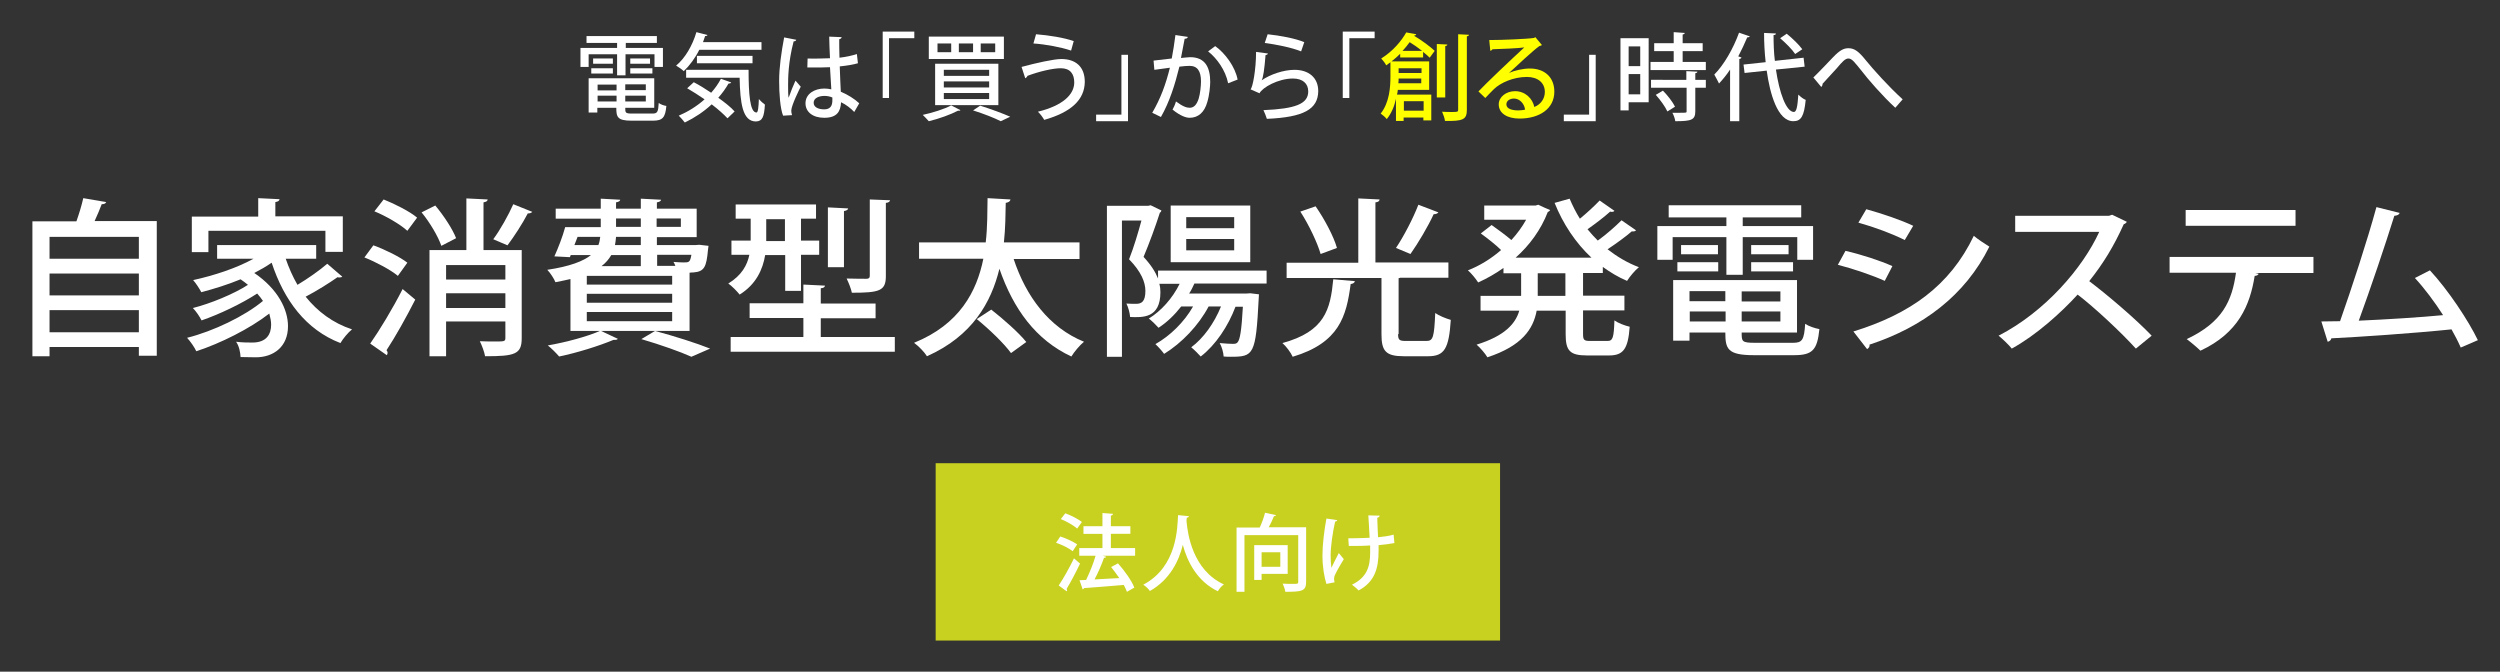 <?xml version="1.0" encoding="utf-8"?>
<!-- Generator: Adobe Illustrator 24.3.0, SVG Export Plug-In . SVG Version: 6.00 Build 0)  -->
<svg version="1.1" id="レイヤー_1" xmlns="http://www.w3.org/2000/svg" xmlns:xlink="http://www.w3.org/1999/xlink" x="0px"
	 y="0px" viewBox="0 0 948.8 254.9" style="enable-background:new 0 0 948.8 254.9;" xml:space="preserve">
<rect x="0" y="0" width="948.8" height="254.9" fill="#333333" stroke="none"/>
<style type="text/css">
	.st0{fill:#C9D120;}
	.st1{fill:#FFFFFF;}
	.st2{fill:#FFFF00;}
</style>
<g>
	<rect x="355.1" y="175.8" class="st0" width="214.2" height="67.3"/>
</g>
<g>
	<path class="st1" d="M234.2,28.6v-8h-10.8v4.8h-3.1v-7.2h13.9v-1.9h-11.6v-2.6h26.7v2.6h-11.8v1.9h14.1v7.2h-3.2v-4.8h-11v8H234.2z
		 M237.3,40.9c0,1.9,0,2.2,2.7,2.2h7.6c1.9,0,2.2-0.6,2.4-4c0.7,0.5,2,1,2.9,1.1c-0.4,4.4-1.4,5.6-5.1,5.6h-8.1
		c-5.4,0-5.8-1.4-5.8-4.9h-7.2v1.8h-3.3v-13h24.9v11.2H237.3z M224.4,27.9v-2h8.2v2H224.4z M225.1,22.2h7.5v2h-7.5V22.2z M234,32.1
		h-7.2v2.2h7.2V32.1z M226.8,38.5h7.2v-2.2h-7.2V38.5z M245.1,34.2v-2.2h-7.8v2.2H245.1z M237.3,38.5h7.8v-2.2h-7.8V38.5z
		 M239.2,22.2h7.5v2h-7.5V22.2z M239.2,27.9v-2h8.4v2H239.2z"/>
	<path class="st1" d="M289,18.9h-23.6c-1.6,3.2-3.7,6-5.9,8.1c-0.6-0.6-2-1.6-2.9-2.1c3.4-2.8,6.2-7.6,7.7-12.7l4.2,1.1
		c-0.1,0.3-0.5,0.4-0.9,0.4c-0.3,0.8-0.5,1.5-0.8,2.3H289V18.9z M263.3,31.2c2.1,1.1,4.4,2.5,6.6,4c1.5-1.7,2.7-3.4,3.7-5.3l3.9,1.4
		c-0.1,0.3-0.5,0.4-1,0.4c-1.1,1.9-2.4,3.7-3.9,5.4c2.5,1.8,4.8,3.6,6.2,5.2l-2.7,2.6c-1.4-1.5-3.5-3.4-6-5.3
		c-3,2.8-6.5,5.1-10.2,6.9c-0.5-0.7-1.6-1.9-2.3-2.6c3.5-1.5,6.9-3.6,9.8-6.2c-2.2-1.5-4.5-3-6.6-4.2L263.3,31.2z M260.3,26.5h23.8
		c0,9.1,0.5,16.2,3,16.2c0.6,0,0.8-2.1,0.9-5.1c0.7,0.8,1.6,1.6,2.3,2.1c-0.3,4.6-0.9,6.3-3.4,6.4c-5.1,0-6-6.9-6.2-16.6h-20.3V26.5
		z M285.6,24h-21.1v-2.8h21.1V24z"/>
	<path class="st1" d="M297.2,43.9c-1.1-2.7-1.5-8.4-1.5-13.2c0-5,0.8-10.7,1.9-16.5l4.6,0.9c-0.1,0.4-0.5,0.6-1,0.6
		c-2.1,8-2.1,14.1-2.1,16.7c0,1.9,0,3.8,0.2,4.7c0.6-1.8,1.9-5,2.6-6.5l2,2.3c-0.4,0.7-3.6,7.2-3.6,9.1c0,0.5,0.1,1,0.3,1.7
		L297.2,43.9z M306.5,22.2c1.5,0.1,6.8,0,8.5-0.1c-0.1-3-0.3-5.5-0.3-8.2l4.7,0.2c0,0.4-0.3,0.6-0.9,0.8c0,2.1,0,3.8,0.1,7
		c2.6-0.3,4.8-0.8,6.6-1.4l0.4,3.5c-1.7,0.5-4,0.9-6.9,1.2c0.1,3.6,0.3,7.3,0.4,9.6c2.6,1.1,5.2,2.7,7,4.4l-1.9,3.3
		c-1.3-1.4-3.1-2.8-5-3.7c-0.2,3.6-1.6,5.9-6.4,5.9c-4.3,0-7.1-2.2-7.1-5.5c0-3.7,3.6-5.6,7.1-5.6c0.9,0,1.8,0.1,2.7,0.3
		c-0.1-2.1-0.3-5.4-0.5-8.4c-1.1,0-2.4,0.1-3.3,0.1h-5.3L306.5,22.2z M315.9,37c-0.9-0.4-2-0.6-3-0.6c-1.9,0-4.1,0.7-4.1,2.6
		c0,1.7,1.8,2.5,4,2.5c2.2,0,3.1-1.2,3.1-3.4L315.9,37z"/>
	<path class="st1" d="M335,37.2V12H347v2.5h-9.6v22.7H335z"/>
	<path class="st1" d="M364.5,41.8c-0.1,0.2-0.5,0.3-0.9,0.2c-2.9,1.5-7.3,3.1-11.1,4c-0.6-0.7-1.7-1.8-2.3-2.4
		c3.7-0.8,8.2-2.2,10.8-3.6L364.5,41.8z M352.6,13.9H381v8.5h-28.5V13.9z M354.9,24.2h24v15.7h-24V24.2z M355.8,16.5v3.3h5.2v-3.3
		H355.8z M358.2,26.5v2.3h17.2v-2.3H358.2z M358.2,30.9v2.3h17.2v-2.3H358.2z M358.2,35.3v2.3h17.2v-2.3H358.2z M363.9,16.5v3.3h5.4
		v-3.3H363.9z M379.8,46c-2.3-1.2-6.4-2.8-10.5-4.1l2.7-1.8c4.1,1.3,8.7,3,11.4,4.2L379.8,46z M372.2,16.5v3.3h5.5v-3.3H372.2z"/>
	<path class="st1" d="M387.7,25.4c5.5-1.5,12.3-3,15.1-3c5.2,0,8.9,2.7,8.9,8.7c-0.1,6.8-5.2,11.5-15.4,14.4
		c-0.5-0.9-1.5-2.3-2.4-3.1c9.4-2.3,13.8-6.5,13.8-11.1c0-3.2-1.5-5.4-5.1-5.4c-3,0-8.2,1.2-12.7,2.9c0,0.3-0.4,0.7-0.8,0.9
		L387.7,25.4z M393.2,13c5,0.4,10.6,1.3,14.3,2.6l-1,3.6c-3.8-1.3-9.7-2.4-14.3-2.7L393.2,13z"/>
	<path class="st1" d="M428.1,20.8V46h-12.1v-2.5h9.6V20.8H428.1z"/>
	<path class="st1" d="M450.8,14c-0.1,0.5-0.5,0.7-1.2,0.7c-0.4,1.9-1,5.1-1.4,7.3c1.3-0.1,2.7-0.3,3.5-0.3c5.7,0,7.6,3.9,7.6,9.4
		c0,1.4-0.3,5-1.1,7.6c-1.1,4-3.5,6-6.7,6c-1.4,0-3.5-0.7-6.5-3.1c0.5-0.9,1-2,1.3-3.1c2.7,2,4.1,2.4,5.2,2.4c1.7,0,2.7-1.3,3.4-3.4
		c0.6-1.9,0.9-5,0.9-6.6c0-3.8-1.3-5.9-4.3-5.9c-1,0-2.3,0.1-3.9,0.3c-1.7,6.9-3.7,13.3-7,19.1l-3.3-1.6c3.2-5.5,5.1-10.7,6.7-17.1
		l-5.9,0.8l-0.3-3.5l6.9-0.8c0.5-2.6,1-5.8,1.4-8.9L450.8,14z M466.1,31.6c-1-5-4.3-9.5-7.6-12.1l2.7-2c3.8,2.7,7.6,7.9,8.5,12.7
		L466.1,31.6z"/>
	<path class="st1" d="M481.2,20.3c-0.1,0.4-0.4,0.5-0.9,0.6c-0.4,5.1-0.9,8.8-1.5,9.6h0c3.3-2.3,8.4-4,12.5-4c5.3,0,9,2.9,9,8.1
		c-0.1,6.8-5.4,9.9-19.5,10.5c-0.3-0.9-0.8-2.3-1.3-3.3c12.2-0.5,17-2.4,17-7.1c0-3-2.1-4.9-5.8-4.9c-5.6,0-11.6,3.4-12.7,5.6
		l-3.4-1.5c0.8-0.6,2.1-7.4,2.1-14.2L481.2,20.3z M481.1,13c4.6,0.5,10.3,1.5,13.9,3l-1.2,3.5c-3.7-1.5-9.4-2.6-13.8-3.2L481.1,13z"
		/>
	<path class="st1" d="M509.6,37.2V12h12.1v2.5h-9.6v22.7H509.6z"/>
	<path class="st2" d="M537.5,13c-0.1,0.3-0.4,0.5-0.8,0.5l0,0.1c2.9,1.7,6.1,4.1,7.8,5.7l-1.9,2.6c-0.6-0.6-1.5-1.4-2.5-2.2v2.1
		h-8.7v-1.4c-1.5,1.5-3.3,3-5.3,4.4c-0.4-0.8-1.3-2-1.9-2.6c4.5-2.8,7.7-6.7,9.5-9.9L537.5,13z M542.6,34.1h-12.1
		c-0.1,0.6-0.1,1.2-0.3,1.8h13v9.8h-3v-1.1h-7.5v1.3h-2.9v-8.4c-0.6,2.8-1.7,5.5-3.5,7.7c-0.4-0.6-1.7-1.7-2.3-2.1
		c3.3-4.2,3.7-9.9,3.7-14.1v-5.7h14.7V34.1z M530.8,29.8c0,0.6,0,1.2-0.1,1.8h8.7v-1.8H530.8z M539.5,25.9h-8.7v1.8h8.7V25.9z
		 M539.7,19.3c-1.5-1.2-3.1-2.3-4.7-3.3c-0.8,1.1-1.7,2.2-2.7,3.3H539.7z M540.3,38.4h-7.5V42h7.5V38.4z M549.3,16.9
		c0,0.3-0.3,0.5-0.8,0.6V37h-3.2V16.7L549.3,16.9z M553.4,13l4.1,0.2c0,0.3-0.3,0.5-0.8,0.6v27.9c0,3.7-1.5,4.3-8.3,4.2
		c-0.1-0.9-0.6-2.4-1.1-3.5c1.4,0.1,2.7,0.1,3.7,0.1c2.1,0,2.4,0,2.4-0.9V13z"/>
	<path class="st2" d="M572.7,27.7c2.2-1,5.4-1.7,7.9-1.7c5.6,0,9.3,3.3,9.3,8.8c0,6.5-5.7,10.2-13.2,10.2c-4.7,0-7.9-2-7.9-5.4
		c0-2.8,2.8-5,6.2-5c3.9,0,6.7,2.9,7.3,6c2.3-0.9,4-3,4-5.7c0-3.5-2.7-5.7-6.8-5.7c-5.1,0-10,2.2-12.5,4.6c-0.9,0.9-2.4,2.4-3.3,3.4
		l-2.6-2.5c2.8-3,12.5-12.2,17.4-16.7c-1.9,0.3-8.6,0.6-12.1,0.7c-0.1,0.3-0.5,0.5-0.8,0.6l-0.4-4.1c4.8,0,14.5-0.4,17-0.8l0.5-0.3
		l2.5,3c-0.3,0.2-0.6,0.3-1,0.4C581.8,19.2,575.6,25,572.7,27.7L572.7,27.7z M576.1,41.9c0.8,0,2-0.1,2.7-0.3
		c-0.3-2.3-2.1-4.2-4.2-4.2c-1.5,0-2.9,0.8-2.9,2.2C571.7,41.4,574.1,41.9,576.1,41.9z"/>
	<path class="st1" d="M605.6,20.8V46h-12.1v-2.5h9.6V20.8H605.6z"/>
	<path class="st1" d="M625.7,14.5v24.3h-7.6v3.1H615V14.5H625.7z M622.5,17.6h-4.4v7.5h4.4V17.6z M618.1,35.8h4.4v-7.7h-4.4V35.8z
		 M638.5,23.5h8.9v3.1h-21v-3.1h8.8v-4.1h-7.4v-3h7.4v-4.2l4.2,0.3c0,0.3-0.3,0.5-0.8,0.6v3.3h7.6v3h-7.6V23.5z M644.2,27.2
		c0,0.3-0.3,0.5-0.8,0.6v2.5h4v3h-4v8.9c0,3.3-1.4,3.8-7.6,3.8c-0.1-0.9-0.6-2.3-1.1-3.2c1,0,2.1,0,2.9,0c2.5,0,2.5,0,2.5-0.6v-8.9
		h-13.5v-3H640v-3.3L644.2,27.2z M632.8,42.3c-0.8-1.8-2.7-4.4-4.4-6.3l2.7-1.6c1.8,1.8,3.8,4.4,4.6,6.1L632.8,42.3z"/>
	<path class="st1" d="M656.6,26.4c-1.3,2-2.8,3.8-4.2,5.3c-0.4-0.8-1.3-2.6-1.8-3.4c3.6-3.6,7.2-9.8,9.4-15.9l4.1,1.4
		c-0.2,0.3-0.6,0.4-1,0.4c-1,2.4-2.2,4.9-3.4,7.2l1.2,0.4c0,0.3-0.3,0.5-0.8,0.6V46h-3.5V26.4z M684.9,25.3L674,26.4
		c1.3,8.9,3.9,16,6.8,16.1c1,0,1.4-2,1.7-6.6c0.8,0.8,1.9,1.7,2.8,2c-0.6,6.3-1.8,8.1-4.7,8.1c-6,0-8.9-10.5-10.1-19.2l-8.4,0.9
		l-0.4-3.2l8.4-0.9c-0.4-3.6-0.6-7.4-0.6-11.1l4.5,0.2c0,0.4-0.3,0.6-0.9,0.6c0,3.2,0.1,6.6,0.5,9.8l10.9-1.2L684.9,25.3z
		 M678.1,12.8c2.1,1.7,4.7,4.2,5.9,5.9l-2.7,1.8c-1.1-1.7-3.6-4.2-5.7-6L678.1,12.8z"/>
	<path class="st1" d="M691.7,31.8c0,0.6-0.2,0.9-0.5,1.2l-3-3.6c1.8-1.7,5.7-5.8,7.5-7.7c2.5-2.6,4-3.4,5.8-3.4c2.4,0,4,1.3,6.8,4.8
		c2.6,3.2,8.5,9.8,13.8,14.6l-2.8,3.2c-4.8-4.4-10.6-11.1-12.7-13.9c-2.7-3.3-3.7-4.8-5.1-4.8c-1.2,0-2.3,1.2-4.4,3.7L691.7,31.8z"
		/>
</g>
<g>
	<g>
		<path class="st1" d="M40.3,76.7c-0.2,0.5-0.7,0.8-1.7,0.8c-0.7,1.9-1.7,4.2-2.7,6.4h23.6v51.1h-6.8v-3.3H18.8v3.5h-6.5V84H29
			c1-2.8,2-6.1,2.6-8.8L40.3,76.7z M52.7,89.9H18.8v8.3h33.9V89.9z M52.7,103.8H18.8v8.3h33.9V103.8z M18.8,126.1h33.9v-8.4H18.8
			V126.1z"/>
		<path class="st1" d="M108.4,98.1c1.2,3.5,2.7,6.9,4.5,10c4-2.4,8.4-5.5,11.3-8l5.7,4.9c-0.2,0.2-0.6,0.3-1.1,0.3
			c-0.2,0-0.5,0-0.7-0.1c-3.1,2.2-7.9,5.2-12.1,7.4c4.5,5.6,10.3,10,17.6,12.4c-1.5,1.2-3.4,3.5-4.4,5.2
			c-13.2-5.1-21.4-16.3-26.1-30.5c-2,1.4-4.3,2.7-6.6,3.9c9,6.1,12.8,13.9,12.8,20.2c0,7.9-5.6,11.8-12.2,11.8
			c-1.6,0-3.7-0.1-5.8-0.1c-0.1-1.7-0.5-4.1-1.7-5.8c2.4,0.3,4.6,0.3,6.2,0.3c5.3,0,7.1-3.1,7.1-6.8c0-1.3-0.3-2.7-0.7-4.2
			c-7.5,5.8-18.5,11.3-27.7,14.3c-0.7-1.5-2.2-3.7-3.5-5.1c10-2.5,22-8.3,28.8-14c-0.6-0.9-1.4-1.9-2.2-2.8
			c-5.8,3.8-14.4,7.9-21.1,10.2c-0.7-1.4-2.1-3.5-3.3-4.7c6.7-1.7,15.5-5.3,20.9-8.8c-0.8-0.7-1.8-1.4-2.8-2.1
			c-4.8,2-10,3.6-14.9,4.9c-0.6-1.2-2.1-3.5-3.1-4.6c7.8-1.7,16.4-4.5,22.9-8.1H82.4v-5.2H120v5.2H108.4z M79.1,87.7v8h-6.3V82.2H98
			v-7l8.1,0.4c-0.1,0.6-0.5,0.9-1.6,1.1v5.4h25.6v13.5h-6.6v-8H79.1z"/>
		<path class="st1" d="M141.7,93.1c4.4,1.6,10.1,4.4,12.9,6.6l-3.6,5c-2.6-2.2-8.2-5.2-12.7-7L141.7,93.1z M140.5,130.4
			c3.5-5,8.5-13.2,12.3-20.7l4.8,4c-3.4,6.7-7.6,14.2-10.9,19.2c0.3,0.4,0.4,0.7,0.4,1s-0.1,0.6-0.3,0.9L140.5,130.4z M154.6,87.6
			c-2.6-2.4-8.1-5.6-12.5-7.4l3.5-4.5c4.3,1.7,10,4.6,12.7,6.9L154.6,87.6z M165.2,78c3.2,3.8,6.6,9,7.9,12.4l-5.6,2.9
			c-1.2-3.5-4.3-8.8-7.5-12.7L165.2,78z M198,94.9v33.5c0,6.1-2.7,6.8-13.9,6.8c-0.3-1.7-1.2-4.1-2-5.7c2.1,0.1,4.2,0.1,5.8,0.1
			c3.4,0,3.9,0,3.9-1.3v-6.3h-22.5v13.2H163V94.9h14V75.3l8.1,0.4c-0.1,0.6-0.5,0.9-1.6,1.1v18.1H198z M191.8,100.6h-22.5v5.5h22.5
			V100.6z M169.3,116.9h22.5v-5.6h-22.5V116.9z M202,80.4c-0.3,0.4-0.9,0.6-1.7,0.6c-1.9,3.7-5.2,8.8-7.7,12.1
			c-0.1,0-5.3-2.3-5.4-2.3c2.6-3.5,5.8-9.2,7.6-13.3L202,80.4z"/>
		<path class="st1" d="M216.5,125.5v-19.6c-1.7,0.4-3.6,0.8-5.7,1.2c-0.5-1.3-2-3.6-3.1-4.7c8.7-1.3,13.7-3.3,16.6-5.6h-7.7
			l-0.3,0.8l-5.9-0.3c1.4-3.1,3.1-7.4,4.1-11.1H228v-3.2h-17.1v-3.8H228v-3.8l7.4,0.4c-0.1,0.5-0.5,0.8-1.6,1v2.4h9.4v-3.8l7.7,0.4
			c-0.1,0.5-0.5,0.8-1.6,1v2.4h15.1v10.8h-15.1V93H264l1.4-0.1l3.5,0.4l-0.2,1.5c-0.6,6.4-1.3,8.3-5.6,8.6c-0.3,0-0.8,0-1.4,0.1
			v22.1H216.5z M234.5,128.6c-0.4,0.4-0.7,0.4-1.7,0.4c-5.5,2.3-13.8,4.9-20.6,6.3c-1-1.2-3-3.2-4.3-4.2c6.9-1.2,15.1-3.4,20-5.6
			L234.5,128.6z M219.2,89.9l-1.2,3.1h9.1c0.4-1,0.6-2,0.7-3.1H219.2z M255.1,108v-3.3h-32.4v3.3H255.1z M255.1,114.9v-3.4h-32.4
			v3.4H255.1z M255.1,121.9v-3.5h-32.4v3.5H255.1z M243.2,96.8H232c-0.9,1.5-2,2.9-3.7,4.2h14.9V96.8z M243.2,93v-3.1h-9.4
			c-0.1,1.1-0.2,2.1-0.4,3.1H243.2z M233.8,82.9v3.2h9.4v-3.2H233.8z M262.4,135.4c-4.2-1.9-11.5-4.5-19-6.7l5.2-3.1
			c7.5,2,15.9,4.7,20.9,6.7L262.4,135.4z M258.4,82.9h-9.2v3.2h9.2V82.9z M256.3,100.9c-0.2-0.5-0.4-1.1-0.7-1.5
			c1.5,0.1,2.8,0.2,3.7,0.2c2.2,0,2.6,0,3.1-2.9h-13v4.2H256.3z"/>
		<path class="st1" d="M297.9,96.8h-7.5c-0.9,5.4-3.4,11.1-9.7,15c-0.9-1.2-3.1-3.4-4.3-4.2c5.1-3.1,7.2-7,8-10.9h-6.8v-5.4h7.3
			v-8.3h-5.7v-5.4h30.5v5.4h-5.7v8.3h6.9v5.4h-6.9v13.7h-6V96.8z M311.5,127.9h28.1v5.6h-62.3v-5.6h27.6v-7.2h-20.4v-5.6h20.4V108
			l8.2,0.4c-0.1,0.6-0.5,0.9-1.6,1v5.8h20.8v5.6h-20.8V127.9z M290.8,83.2v8.3h7.1v-8.3H290.8z M321.9,79.1c-0.1,0.5-0.5,0.8-1.6,1
			v21.3h-6.1V78.7L321.9,79.1z M337.8,76c-0.1,0.5-0.5,0.9-1.6,1v27.8c0,5.6-2.4,6.3-12.9,6.3c-0.3-1.5-1.2-3.8-2-5.4
			c3.3,0.1,6.6,0.1,7.5,0.1s1.3-0.3,1.3-1.1V75.7L337.8,76z"/>
		<path class="st1" d="M409.7,98.3h-25c4.7,14.2,13.4,26,26.7,31.4c-1.6,1.3-3.7,3.8-4.8,5.6c-13.5-6.3-22-18-27.3-33.3
			c-3.1,12.7-10.2,25.5-27.5,33.2c-1-1.6-3-3.7-4.9-5.1c17.3-7,23.8-19.5,26.3-31.9h-24.4v-6.2h25.3c0.7-6,0.6-11.8,0.7-16.8
			l8.7,0.5c-0.1,0.7-0.7,1.1-1.8,1.3c-0.1,4.4-0.1,9.5-0.7,15h28.7V98.3z M383.7,134c-2.6-3.6-8.3-9.1-13-12.9l5.5-3.6
			c4.6,3.6,10.5,8.8,13.3,12.3L383.7,134z"/>
		<path class="st1" d="M480.4,107.6h-27.1c-0.6,1.3-1.2,2.6-2,3.8h21.8l1.4-0.1l3.3,0.4c0,0.5-0.1,1.2-0.1,1.7
			c-1.1,21.4-1.9,22-10.7,22c-0.8,0-1.7,0-2.6-0.1c-0.1-1.6-0.7-3.7-1.5-5.1c2.2,0.2,4.1,0.3,5,0.3s1.4-0.1,1.8-0.6
			c0.9-1,1.5-4.5,2-13.5h-2.8c-2.8,7.4-7.5,14.5-13.2,18.9c-0.8-0.9-2.5-2.6-3.6-3.5c4.6-3.4,8.7-9.1,11.3-15.5h-4.7
			c-3.8,7.2-10.2,13.9-16.9,18c-0.7-1-2.3-2.8-3.3-3.7c5.5-3.1,10.9-8.3,14.3-14.3h-4.5c-2.5,3.2-5.4,6-8.6,8.1
			c-0.9-1-2.6-2.7-3.7-3.5c4.7-2.9,9-7.7,11.7-13.2h-7.7c0.3,1.1,0.4,2.2,0.4,3.2c0,9.9-6.7,9.6-11.5,9.4c-0.1-1.5-0.7-3.7-1.4-5.1
			c1.4,0.1,2.7,0.1,3.7,0.1c2,0,3.5-0.8,3.5-4.9c0-3.3-1.6-7.3-6.2-12c1.8-4.5,3.5-10.3,4.7-14.7h-7.4v51.7h-5.7V78.1h15.7l0.9-0.2
			l4.1,2c-0.1,0.3-0.3,0.7-0.6,0.8c-1.6,5-4,11.6-6.2,16.8c2.8,3,4.5,5.7,5.5,8.2v-3h41.2V107.6z M474.5,78v21.5h-30.2V78H474.5z
			 M468.4,86.6v-4.2h-18.2v4.2H468.4z M468.4,95v-4.3h-18.2V95H468.4z"/>
		<path class="st1" d="M514.2,106.7c-0.1,0.6-0.7,1-1.6,1.1c-1.6,12.2-4.3,22.3-22,27.6c-0.7-1.6-2.5-4-3.9-5.2
			c16.1-4.4,18.2-12.7,19.3-24.2L514.2,106.7z M530.6,126.8c0,2.2,0.5,2.6,2.9,2.6h7.9c2.5,0,2.9-1.5,3.3-10.6
			c1.4,1,4.1,2.1,5.9,2.6c-0.7,10.9-2.4,13.8-8.6,13.8h-9.2c-6.8,0-8.5-1.9-8.5-8.3v-21.4h-36v-5.8h27.2V75.3l8.1,0.4
			c-0.1,0.6-0.5,1-1.6,1.1v22.8h27.7v5.8h-18.2l-0.7,0.2V126.8z M499.3,78.3c3.4,4.9,6.9,11.5,8.1,15.8l-6.2,2.3
			c-1.2-4.2-4.4-11-7.7-16.1L499.3,78.3z M529.8,94.1c2.9-4.3,6.5-11.2,8.5-16.4l7.6,2.9c-0.3,0.4-0.9,0.7-1.8,0.7
			c-2.1,4.6-5.9,11-8.8,15.1L529.8,94.1z"/>
		<path class="st1" d="M608.1,103.6h-7.3v8.6h15.7v5.6h-15.7v9c0,2.2,0.4,2.6,2.6,2.6h6.7c2,0,2.4-1.3,2.6-7.8c1.4,1,4,2,5.8,2.4
			c-0.6,8.4-2.4,10.9-7.8,10.9h-8.4c-6.5,0-8.1-1.8-8.1-8v-9h-11c-1.3,7-5.6,13.4-18.7,17.7c-0.8-1.4-2.8-3.7-4.1-4.8
			c10.7-3.3,14.8-8,16.2-12.9h-14.7v-5.6h15.4v-8.6h-6.7v-2c-3.1,2.2-6.3,4-9.6,5.5c-0.9-1.4-2.6-3.5-3.9-4.6
			c4.4-1.7,8.8-4.4,12.6-7.7c-1.9-1.9-5.1-4.4-7.7-6.3l4.1-3.2c2.4,1.7,5.4,3.9,7.5,5.7c2.2-2.4,4.1-5,5.6-7.7h-15.9V78h19.5l1-0.3
			c2,1,3.3,1.5,4.5,2c-0.1,0.3-0.5,0.6-0.9,0.8c-2.6,6.7-6.9,12.6-12.2,17.3h28.8c-6-5.6-10.8-12.8-14-20.8l5.7-1.6
			c1.1,2.6,2.4,5.2,3.9,7.6c2.7-2.2,5.6-4.9,7.5-6.9l5.6,3.9c-0.2,0.3-0.5,0.4-1,0.4c-0.2,0-0.4,0-0.6-0.1c-2.2,2-5.6,4.6-8.6,6.7
			c1.2,1.5,2.5,2.9,3.9,4.3c3.2-2.3,6.7-5.4,9-7.7l5.5,3.8c-0.3,0.4-0.9,0.5-1.6,0.4c-2.3,2-6,4.7-9.2,6.8c3.6,2.8,7.6,5.2,11.9,6.8
			c-1.5,1.2-3.5,3.6-4.5,5.2c-3.3-1.4-6.3-3.2-9.2-5.3V103.6z M594.1,112.3v-8.6h-10.5v8.6H594.1z"/>
		<path class="st1" d="M655.2,104.3V90h-20.4v8.6H629V85.8h26.2v-3.3h-21.9v-4.6h50.3v4.6h-22.2v3.3h26.7v12.8h-6V90h-20.7v14.3
			H655.2z M661,126.2c0,3.4,0,3.9,5.1,3.9h14.4c3.5,0,4.2-1.1,4.6-7.2c1.3,0.9,3.7,1.7,5.4,2c-0.8,7.9-2.6,9.9-9.6,9.9h-15.2
			c-10.1,0-10.9-2.4-10.9-8.6h-13.6v3.1h-6.2v-23H682v19.9H661z M636.6,103v-3.5h15.5v3.5H636.6z M638,93h14v3.5h-14V93z
			 M654.8,110.5h-13.6v3.8h13.6V110.5z M641.3,122h13.6v-3.8h-13.6V122z M675.7,114.4v-3.8H661v3.8H675.7z M661,122h14.7v-3.8H661
			V122z M664.6,93h14.2v3.5h-14.2V93z M664.6,103v-3.5h15.9v3.5H664.6z"/>
		<path class="st1" d="M700.4,95.2c6.1,1.4,13.4,3.8,17.8,5.8l-2.9,5.6c-4.4-2-11.9-4.6-17.8-6.1L700.4,95.2z M703.4,125.8
			c21.4-6.6,36.6-17.3,45.7-36.3c1.4,1.2,4.4,3.2,5.9,4.1c-9.2,18.6-25.4,30.6-45.5,37.2c0.2,0.6-0.2,1.3-0.9,1.7L703.4,125.8z
			 M708.3,79.4c6.1,1.7,13.2,4.1,17.8,6.3l-3.2,5.4c-4.8-2.4-11.5-4.9-17.6-6.6L708.3,79.4z"/>
		<path class="st1" d="M807.2,84.2c-0.3,0.4-0.6,0.7-1.2,0.9c-3.7,8.2-7.6,14.7-13.1,21.6c7,5.3,17.6,14.3,23.7,20.7l-6,4.9
			c-5.6-6.2-15.8-15.7-22.1-20.5c-6.2,6.8-15.7,15.4-25,20.5c-1.1-1.4-3.4-3.6-5-4.9c17.7-9.1,32-25.8,38.2-39.4h-31.9v-6.1h35.6
			l1.2-0.4L807.2,84.2z"/>
		<path class="st1" d="M878,103.6h-22.1l1.3,0.3c-0.1,0.4-0.7,0.8-1.5,0.8c-1.8,11.2-6.2,21.7-20.6,28.4c-1.1-1.1-3.7-3.3-5.2-4.4
			c13.6-6.4,17.2-14.5,18.7-25.2h-25.2v-6H878V103.6z M871.2,85.7h-41.7v-6h41.7V85.7z"/>
		<path class="st1" d="M933.9,131.9c-1-2.3-2.2-4.6-3.5-6.9c-14.5,1.5-35.3,2.9-45.6,3.4c-0.1,0.6-0.7,1.2-1.4,1.3l-2.4-7.7
			c2,0,4.4-0.1,7.1-0.1c4.3-12.2,10.4-30.8,13.8-43.3l8.8,2.2c-0.2,0.7-0.9,1-2,1.1c-3.5,11.2-9,27.5-13.5,39.8
			c9.5-0.4,23.9-1.3,32-2.1c-3.2-5-7.1-10.2-10.7-14.1l5.7-2.9c6.9,7.4,14.7,19.2,18.2,26.5L933.9,131.9z"/>
	</g>
</g>
<g>
	<g>
		<path class="st1" d="M402.4,203.6c2.2,0.7,5,2,6.4,3l-1.7,2.6c-1.3-1.1-4.1-2.5-6.3-3.2L402.4,203.6z M401.8,222.2
			c1.7-2.5,4-6.6,5.8-10.3c2.1,1.8,2.2,1.9,2.3,2c-1.6,3.4-3.6,7.1-5.1,9.6c0.1,0.2,0.2,0.4,0.2,0.5c0,0.2-0.1,0.3-0.2,0.4
			L401.8,222.2z M404.3,194.8c2.2,0.8,4.9,2.2,6.3,3.3l-1.8,2.5c-1.3-1.2-4-2.7-6.2-3.6L404.3,194.8z M430.8,208v2.9h-12.3l1.3,0.4
			c-0.1,0.3-0.4,0.4-0.8,0.4c-0.9,2.5-2.2,5.6-3.6,8.2l9.4-0.5c-1-1.5-2.1-2.9-3.1-4.2l2.6-1.4c2.5,2.8,5.2,6.6,6.2,9.2l-2.8,1.6
			c-0.3-0.8-0.7-1.6-1.2-2.6c-5.6,0.5-11.4,0.9-15.1,1.2c-0.1,0.3-0.3,0.4-0.5,0.5l-1.2-3.5l2.5-0.1c1.3-2.7,2.8-6.3,3.6-9.2h-6.2
			V208h8.8v-5.4h-7.2v-2.9h7.2v-5l4,0.3c0,0.3-0.3,0.6-0.8,0.7v4h7.4v2.9h-7.4v5.4H430.8z"/>
		<path class="st1" d="M451.2,195.9c0,0.3-0.3,0.5-0.8,0.6l-0.1,1.2c0.4,4.8,2.3,18.7,14.2,24.1c-1,0.7-1.8,1.7-2.3,2.6
			c-7.9-3.8-11.6-11.3-13.3-17.6c-1.5,6.1-4.9,13.2-12.5,17.5c-0.5-0.8-1.5-1.7-2.5-2.4c13.1-6.9,12.9-22.1,13.2-26.4L451.2,195.9z"
			/>
		<path class="st1" d="M495.7,200.1v20.7c0,3.5-1.5,3.8-7.9,3.8c-0.1-0.9-0.6-2.3-1-3.1c1.3,0.1,2.8,0.1,3.8,0.1
			c1.9,0,2.1,0,2.1-0.8v-17.7h-20.4v21.5h-3v-24.4h8.8c0.8-1.7,1.6-3.9,2-5.6l4.2,0.9c-0.1,0.2-0.4,0.4-0.8,0.4
			c-0.5,1.2-1.2,2.8-2,4.2H495.7z M488.7,217.8h-9.9v2.3h-2.8v-13.2h12.7V217.8z M485.9,209.6h-7.1v5.5h7.1V209.6z"/>
		<path class="st1" d="M507.5,197.4c0,0.3-0.4,0.5-0.8,0.6c-0.9,3.8-1.7,9.5-1.7,12.7c0,1.8,0.1,3.5,0.3,4.8
			c0.6-1.3,1.9-3.9,2.8-5.6l1.9,2.3c-0.9,1.5-2.7,4.5-3.4,6.1c-0.2,0.5-0.3,0.9-0.3,1.4c0,0.4,0.1,0.8,0.2,1.3l-3.1,0.6
			c-0.8-2.6-1.5-6.3-1.5-10.8c0-4.2,0.7-9.7,1.5-14L507.5,197.4z M511.7,204.3c2.1,0,5.9-0.1,8.1-0.2c-0.2-3.7-0.4-7.7-0.5-8.5
			l4.3,0.1c0,0.4-0.4,0.7-0.9,0.8c0,1.6,0.2,4.7,0.3,7.4c2-0.2,4.3-0.5,5.9-1l0.3,3.2c-1.6,0.3-3.7,0.6-6,0.8l0,2.2
			c0,6.8-1.6,11.8-7.6,15c-0.4-0.5-1.8-1.7-2.5-2.2c5.7-2.8,6.9-6.8,6.9-12.3c0-0.4,0-2.1,0-2.6c-2,0.2-5.4,0.2-8.1,0.2L511.7,204.3
			z"/>
	</g>
</g>
</svg>
